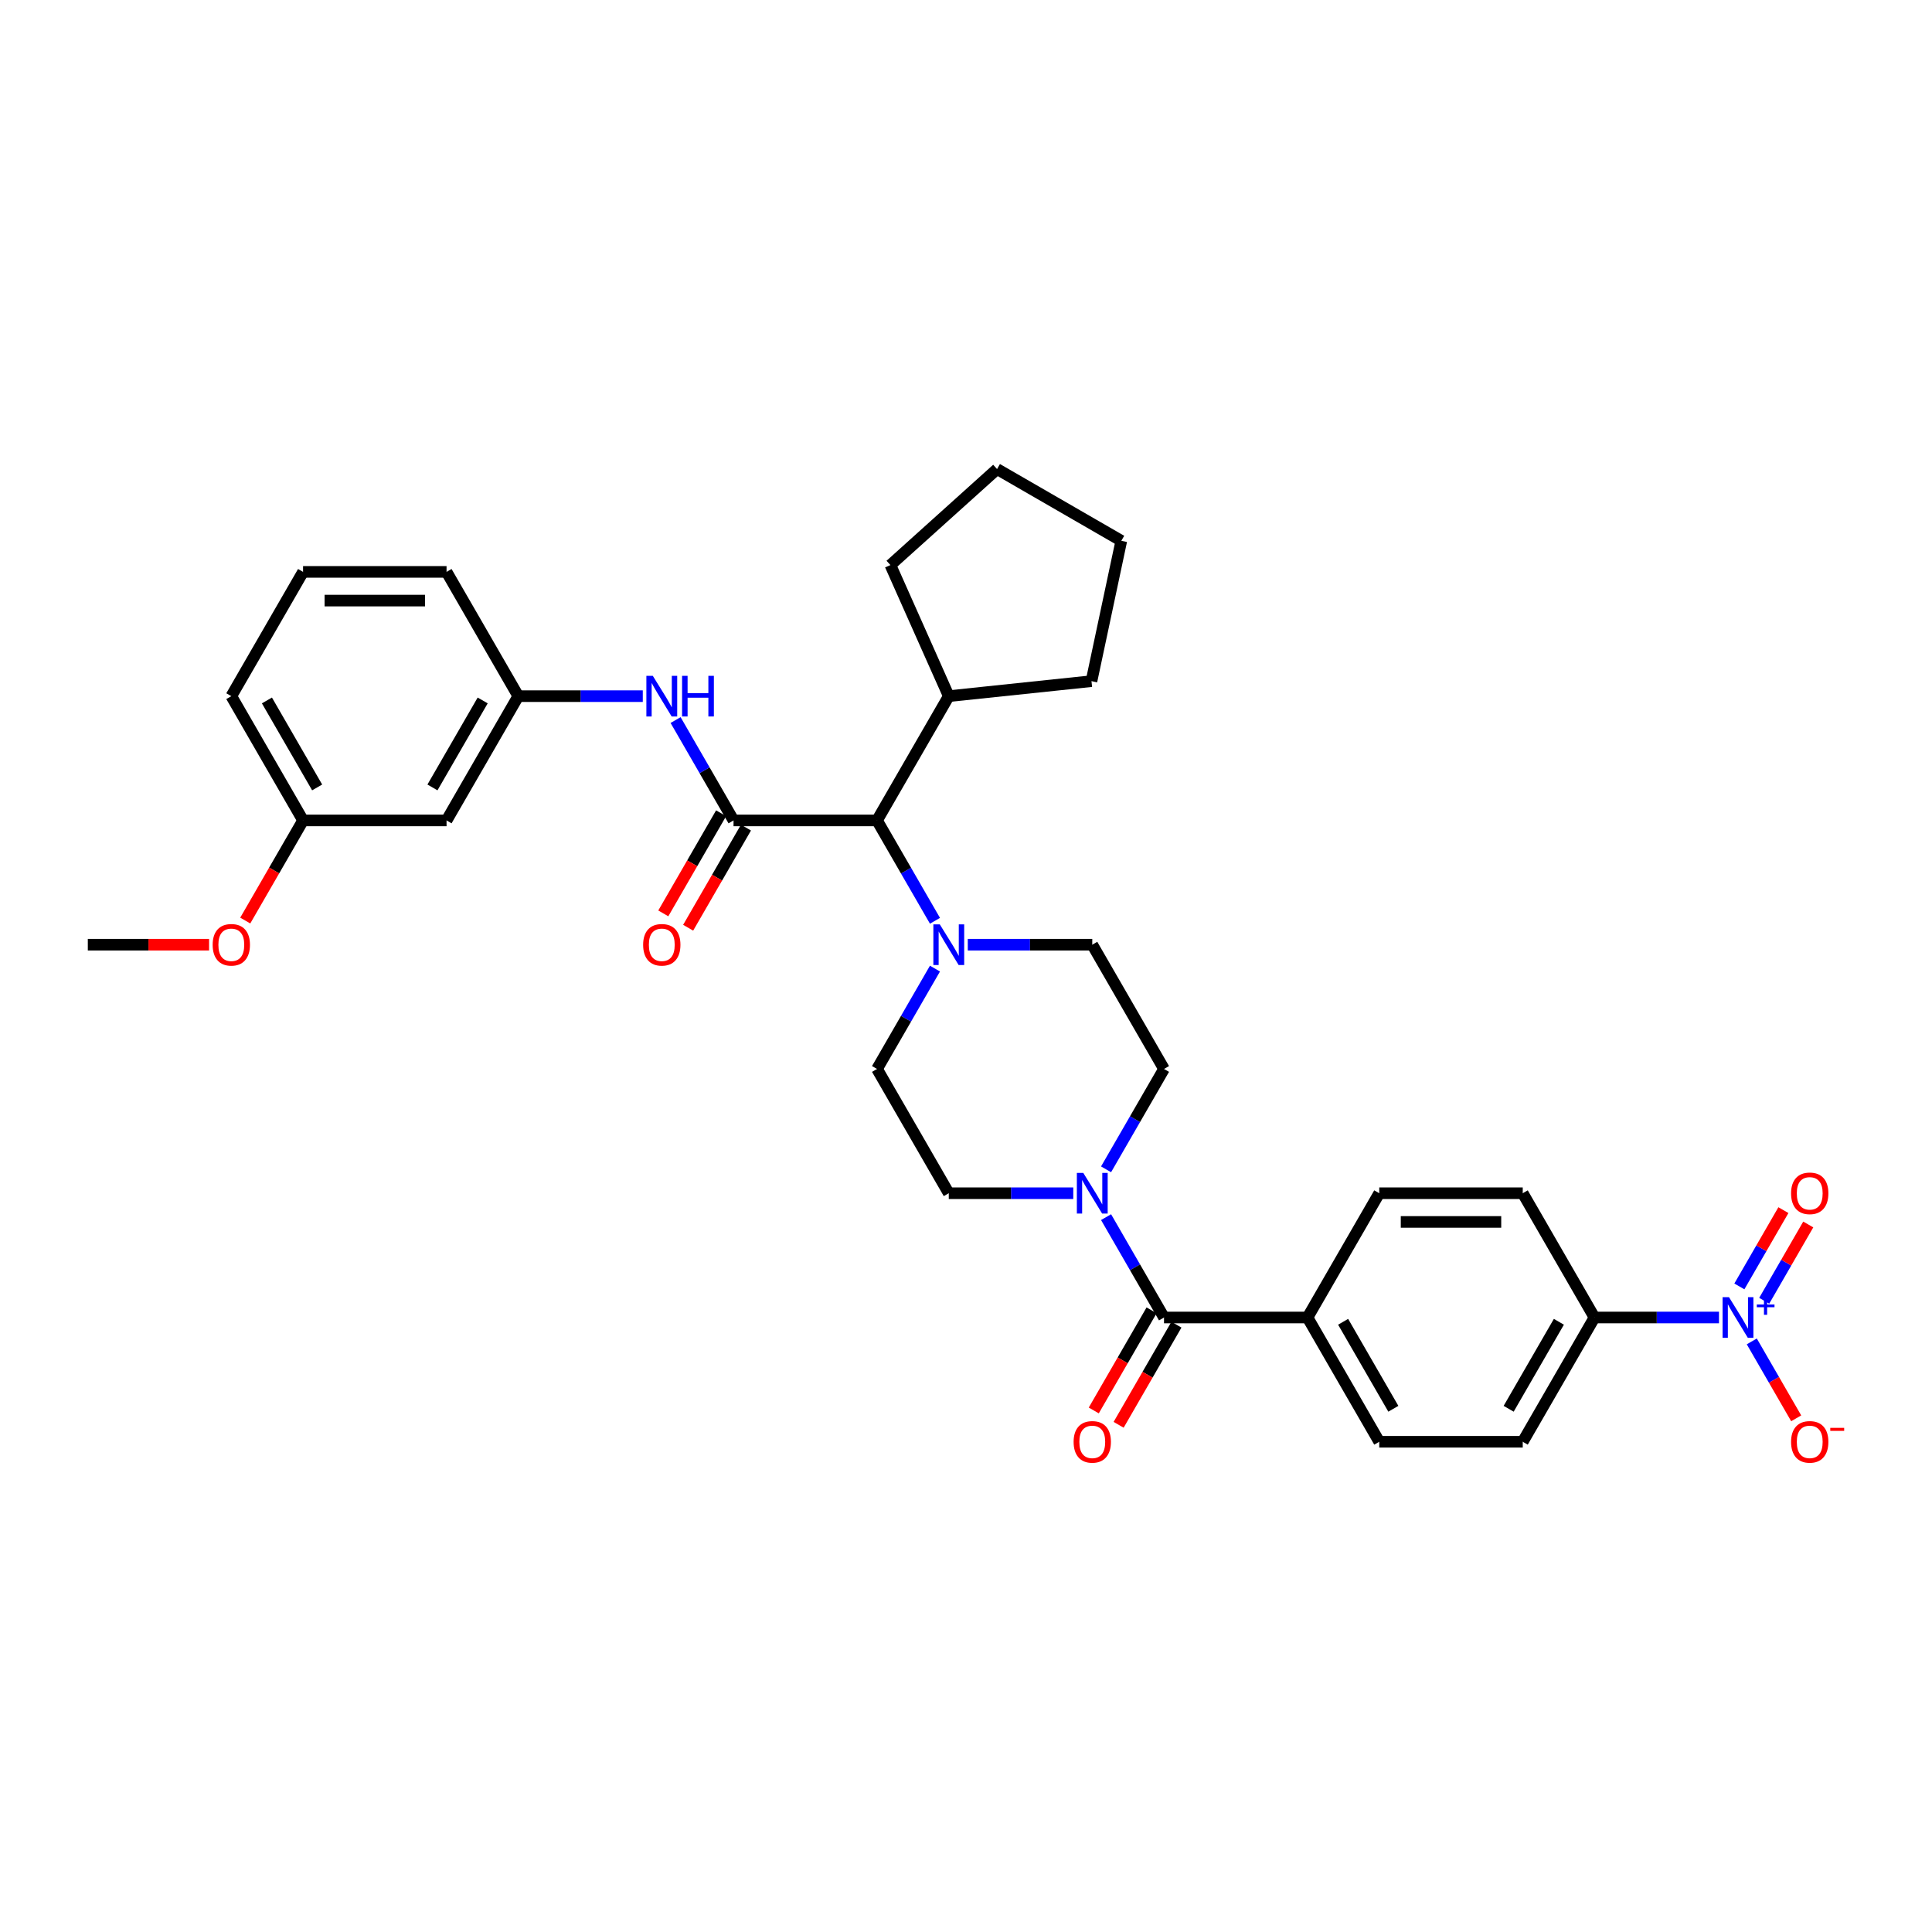 <?xml version='1.0' encoding='iso-8859-1'?>
<svg version='1.1' baseProfile='full'
              xmlns='http://www.w3.org/2000/svg'
                      xmlns:rdkit='http://www.rdkit.org/xml'
                      xmlns:xlink='http://www.w3.org/1999/xlink'
                  xml:space='preserve'
width='1000px' height='1000px' viewBox='0 0 1000 1000'>
<!-- END OF HEADER -->
<rect style='opacity:1.0;fill:#FFFFFF;stroke:none' width='1000' height='1000' x='0' y='0'> </rect>
<path class='bond-0' d='M 555.522,617.614 L 523.303,617.614' style='fill:none;fill-rule:evenodd;stroke:#0000FF;stroke-width:6px;stroke-linecap:butt;stroke-linejoin:miter;stroke-opacity:1' />
<path class='bond-0' d='M 523.303,617.614 L 491.084,617.614' style='fill:none;fill-rule:evenodd;stroke:#000000;stroke-width:6px;stroke-linecap:butt;stroke-linejoin:miter;stroke-opacity:1' />
<path class='bond-1' d='M 572.5,629.987 L 587.496,655.961' style='fill:none;fill-rule:evenodd;stroke:#0000FF;stroke-width:6px;stroke-linecap:butt;stroke-linejoin:miter;stroke-opacity:1' />
<path class='bond-1' d='M 587.496,655.961 L 602.492,681.935' style='fill:none;fill-rule:evenodd;stroke:#000000;stroke-width:6px;stroke-linecap:butt;stroke-linejoin:miter;stroke-opacity:1' />
<path class='bond-2' d='M 572.5,605.24 L 587.496,579.266' style='fill:none;fill-rule:evenodd;stroke:#0000FF;stroke-width:6px;stroke-linecap:butt;stroke-linejoin:miter;stroke-opacity:1' />
<path class='bond-2' d='M 587.496,579.266 L 602.492,553.293' style='fill:none;fill-rule:evenodd;stroke:#000000;stroke-width:6px;stroke-linecap:butt;stroke-linejoin:miter;stroke-opacity:1' />
<path class='bond-3' d='M 889.744,681.935 L 857.525,681.935' style='fill:none;fill-rule:evenodd;stroke:#0000FF;stroke-width:6px;stroke-linecap:butt;stroke-linejoin:miter;stroke-opacity:1' />
<path class='bond-3' d='M 857.525,681.935 L 825.306,681.935' style='fill:none;fill-rule:evenodd;stroke:#000000;stroke-width:6px;stroke-linecap:butt;stroke-linejoin:miter;stroke-opacity:1' />
<path class='bond-4' d='M 906.722,694.309 L 918.215,714.215' style='fill:none;fill-rule:evenodd;stroke:#0000FF;stroke-width:6px;stroke-linecap:butt;stroke-linejoin:miter;stroke-opacity:1' />
<path class='bond-4' d='M 918.215,714.215 L 929.707,734.121' style='fill:none;fill-rule:evenodd;stroke:#FF0000;stroke-width:6px;stroke-linecap:butt;stroke-linejoin:miter;stroke-opacity:1' />
<path class='bond-5' d='M 913.154,673.275 L 924.552,653.532' style='fill:none;fill-rule:evenodd;stroke:#0000FF;stroke-width:6px;stroke-linecap:butt;stroke-linejoin:miter;stroke-opacity:1' />
<path class='bond-5' d='M 924.552,653.532 L 935.951,633.789' style='fill:none;fill-rule:evenodd;stroke:#FF0000;stroke-width:6px;stroke-linecap:butt;stroke-linejoin:miter;stroke-opacity:1' />
<path class='bond-5' d='M 900.29,665.848 L 911.688,646.105' style='fill:none;fill-rule:evenodd;stroke:#0000FF;stroke-width:6px;stroke-linecap:butt;stroke-linejoin:miter;stroke-opacity:1' />
<path class='bond-5' d='M 911.688,646.105 L 923.087,626.362' style='fill:none;fill-rule:evenodd;stroke:#FF0000;stroke-width:6px;stroke-linecap:butt;stroke-linejoin:miter;stroke-opacity:1' />
<path class='bond-6' d='M 596.059,678.221 L 581.098,704.136' style='fill:none;fill-rule:evenodd;stroke:#000000;stroke-width:6px;stroke-linecap:butt;stroke-linejoin:miter;stroke-opacity:1' />
<path class='bond-6' d='M 581.098,704.136 L 566.136,730.05' style='fill:none;fill-rule:evenodd;stroke:#FF0000;stroke-width:6px;stroke-linecap:butt;stroke-linejoin:miter;stroke-opacity:1' />
<path class='bond-6' d='M 608.924,685.648 L 593.962,711.563' style='fill:none;fill-rule:evenodd;stroke:#000000;stroke-width:6px;stroke-linecap:butt;stroke-linejoin:miter;stroke-opacity:1' />
<path class='bond-6' d='M 593.962,711.563 L 579,737.477' style='fill:none;fill-rule:evenodd;stroke:#FF0000;stroke-width:6px;stroke-linecap:butt;stroke-linejoin:miter;stroke-opacity:1' />
<path class='bond-7' d='M 602.492,681.935 L 676.763,681.935' style='fill:none;fill-rule:evenodd;stroke:#000000;stroke-width:6px;stroke-linecap:butt;stroke-linejoin:miter;stroke-opacity:1' />
<path class='bond-8' d='M 825.306,681.935 L 788.171,746.256' style='fill:none;fill-rule:evenodd;stroke:#000000;stroke-width:6px;stroke-linecap:butt;stroke-linejoin:miter;stroke-opacity:1' />
<path class='bond-8' d='M 806.872,684.156 L 780.877,729.181' style='fill:none;fill-rule:evenodd;stroke:#000000;stroke-width:6px;stroke-linecap:butt;stroke-linejoin:miter;stroke-opacity:1' />
<path class='bond-9' d='M 825.306,681.935 L 788.171,617.614' style='fill:none;fill-rule:evenodd;stroke:#000000;stroke-width:6px;stroke-linecap:butt;stroke-linejoin:miter;stroke-opacity:1' />
<path class='bond-10' d='M 379.677,424.651 L 364.681,398.677' style='fill:none;fill-rule:evenodd;stroke:#000000;stroke-width:6px;stroke-linecap:butt;stroke-linejoin:miter;stroke-opacity:1' />
<path class='bond-10' d='M 364.681,398.677 L 349.685,372.703' style='fill:none;fill-rule:evenodd;stroke:#0000FF;stroke-width:6px;stroke-linecap:butt;stroke-linejoin:miter;stroke-opacity:1' />
<path class='bond-11' d='M 373.245,420.937 L 358.283,446.851' style='fill:none;fill-rule:evenodd;stroke:#000000;stroke-width:6px;stroke-linecap:butt;stroke-linejoin:miter;stroke-opacity:1' />
<path class='bond-11' d='M 358.283,446.851 L 343.321,472.766' style='fill:none;fill-rule:evenodd;stroke:#FF0000;stroke-width:6px;stroke-linecap:butt;stroke-linejoin:miter;stroke-opacity:1' />
<path class='bond-11' d='M 386.109,428.364 L 371.147,454.278' style='fill:none;fill-rule:evenodd;stroke:#000000;stroke-width:6px;stroke-linecap:butt;stroke-linejoin:miter;stroke-opacity:1' />
<path class='bond-11' d='M 371.147,454.278 L 356.186,480.193' style='fill:none;fill-rule:evenodd;stroke:#FF0000;stroke-width:6px;stroke-linecap:butt;stroke-linejoin:miter;stroke-opacity:1' />
<path class='bond-12' d='M 379.677,424.651 L 453.948,424.651' style='fill:none;fill-rule:evenodd;stroke:#000000;stroke-width:6px;stroke-linecap:butt;stroke-linejoin:miter;stroke-opacity:1' />
<path class='bond-13' d='M 332.707,360.329 L 300.488,360.329' style='fill:none;fill-rule:evenodd;stroke:#0000FF;stroke-width:6px;stroke-linecap:butt;stroke-linejoin:miter;stroke-opacity:1' />
<path class='bond-13' d='M 300.488,360.329 L 268.269,360.329' style='fill:none;fill-rule:evenodd;stroke:#000000;stroke-width:6px;stroke-linecap:butt;stroke-linejoin:miter;stroke-opacity:1' />
<path class='bond-14' d='M 156.862,424.651 L 119.726,360.329' style='fill:none;fill-rule:evenodd;stroke:#000000;stroke-width:6px;stroke-linecap:butt;stroke-linejoin:miter;stroke-opacity:1' />
<path class='bond-14' d='M 164.156,407.575 L 138.161,362.55' style='fill:none;fill-rule:evenodd;stroke:#000000;stroke-width:6px;stroke-linecap:butt;stroke-linejoin:miter;stroke-opacity:1' />
<path class='bond-15' d='M 156.862,424.651 L 231.134,424.651' style='fill:none;fill-rule:evenodd;stroke:#000000;stroke-width:6px;stroke-linecap:butt;stroke-linejoin:miter;stroke-opacity:1' />
<path class='bond-16' d='M 156.862,424.651 L 141.9,450.565' style='fill:none;fill-rule:evenodd;stroke:#000000;stroke-width:6px;stroke-linecap:butt;stroke-linejoin:miter;stroke-opacity:1' />
<path class='bond-16' d='M 141.9,450.565 L 126.939,476.479' style='fill:none;fill-rule:evenodd;stroke:#FF0000;stroke-width:6px;stroke-linecap:butt;stroke-linejoin:miter;stroke-opacity:1' />
<path class='bond-17' d='M 119.726,360.329 L 156.862,296.008' style='fill:none;fill-rule:evenodd;stroke:#000000;stroke-width:6px;stroke-linecap:butt;stroke-linejoin:miter;stroke-opacity:1' />
<path class='bond-18' d='M 500.918,488.972 L 533.137,488.972' style='fill:none;fill-rule:evenodd;stroke:#0000FF;stroke-width:6px;stroke-linecap:butt;stroke-linejoin:miter;stroke-opacity:1' />
<path class='bond-18' d='M 533.137,488.972 L 565.356,488.972' style='fill:none;fill-rule:evenodd;stroke:#000000;stroke-width:6px;stroke-linecap:butt;stroke-linejoin:miter;stroke-opacity:1' />
<path class='bond-19' d='M 483.94,476.598 L 468.944,450.624' style='fill:none;fill-rule:evenodd;stroke:#0000FF;stroke-width:6px;stroke-linecap:butt;stroke-linejoin:miter;stroke-opacity:1' />
<path class='bond-19' d='M 468.944,450.624 L 453.948,424.651' style='fill:none;fill-rule:evenodd;stroke:#000000;stroke-width:6px;stroke-linecap:butt;stroke-linejoin:miter;stroke-opacity:1' />
<path class='bond-20' d='M 483.94,501.345 L 468.944,527.319' style='fill:none;fill-rule:evenodd;stroke:#0000FF;stroke-width:6px;stroke-linecap:butt;stroke-linejoin:miter;stroke-opacity:1' />
<path class='bond-20' d='M 468.944,527.319 L 453.948,553.293' style='fill:none;fill-rule:evenodd;stroke:#000000;stroke-width:6px;stroke-linecap:butt;stroke-linejoin:miter;stroke-opacity:1' />
<path class='bond-21' d='M 602.492,553.293 L 565.356,488.972' style='fill:none;fill-rule:evenodd;stroke:#000000;stroke-width:6px;stroke-linecap:butt;stroke-linejoin:miter;stroke-opacity:1' />
<path class='bond-22' d='M 453.948,424.651 L 491.084,360.329' style='fill:none;fill-rule:evenodd;stroke:#000000;stroke-width:6px;stroke-linecap:butt;stroke-linejoin:miter;stroke-opacity:1' />
<path class='bond-23' d='M 491.084,360.329 L 460.875,292.479' style='fill:none;fill-rule:evenodd;stroke:#000000;stroke-width:6px;stroke-linecap:butt;stroke-linejoin:miter;stroke-opacity:1' />
<path class='bond-24' d='M 491.084,360.329 L 564.949,352.566' style='fill:none;fill-rule:evenodd;stroke:#000000;stroke-width:6px;stroke-linecap:butt;stroke-linejoin:miter;stroke-opacity:1' />
<path class='bond-25' d='M 460.875,292.479 L 516.07,242.782' style='fill:none;fill-rule:evenodd;stroke:#000000;stroke-width:6px;stroke-linecap:butt;stroke-linejoin:miter;stroke-opacity:1' />
<path class='bond-26' d='M 516.07,242.782 L 580.391,279.917' style='fill:none;fill-rule:evenodd;stroke:#000000;stroke-width:6px;stroke-linecap:butt;stroke-linejoin:miter;stroke-opacity:1' />
<path class='bond-27' d='M 580.391,279.917 L 564.949,352.566' style='fill:none;fill-rule:evenodd;stroke:#000000;stroke-width:6px;stroke-linecap:butt;stroke-linejoin:miter;stroke-opacity:1' />
<path class='bond-28' d='M 453.948,553.293 L 491.084,617.614' style='fill:none;fill-rule:evenodd;stroke:#000000;stroke-width:6px;stroke-linecap:butt;stroke-linejoin:miter;stroke-opacity:1' />
<path class='bond-29' d='M 156.862,296.008 L 231.134,296.008' style='fill:none;fill-rule:evenodd;stroke:#000000;stroke-width:6px;stroke-linecap:butt;stroke-linejoin:miter;stroke-opacity:1' />
<path class='bond-29' d='M 168.003,310.863 L 219.993,310.863' style='fill:none;fill-rule:evenodd;stroke:#000000;stroke-width:6px;stroke-linecap:butt;stroke-linejoin:miter;stroke-opacity:1' />
<path class='bond-30' d='M 231.134,296.008 L 268.269,360.329' style='fill:none;fill-rule:evenodd;stroke:#000000;stroke-width:6px;stroke-linecap:butt;stroke-linejoin:miter;stroke-opacity:1' />
<path class='bond-31' d='M 268.269,360.329 L 231.134,424.651' style='fill:none;fill-rule:evenodd;stroke:#000000;stroke-width:6px;stroke-linecap:butt;stroke-linejoin:miter;stroke-opacity:1' />
<path class='bond-31' d='M 249.835,362.55 L 223.84,407.575' style='fill:none;fill-rule:evenodd;stroke:#000000;stroke-width:6px;stroke-linecap:butt;stroke-linejoin:miter;stroke-opacity:1' />
<path class='bond-32' d='M 108.214,488.972 L 76.834,488.972' style='fill:none;fill-rule:evenodd;stroke:#FF0000;stroke-width:6px;stroke-linecap:butt;stroke-linejoin:miter;stroke-opacity:1' />
<path class='bond-32' d='M 76.834,488.972 L 45.455,488.972' style='fill:none;fill-rule:evenodd;stroke:#000000;stroke-width:6px;stroke-linecap:butt;stroke-linejoin:miter;stroke-opacity:1' />
<path class='bond-33' d='M 676.763,681.935 L 713.899,617.614' style='fill:none;fill-rule:evenodd;stroke:#000000;stroke-width:6px;stroke-linecap:butt;stroke-linejoin:miter;stroke-opacity:1' />
<path class='bond-34' d='M 676.763,681.935 L 713.899,746.256' style='fill:none;fill-rule:evenodd;stroke:#000000;stroke-width:6px;stroke-linecap:butt;stroke-linejoin:miter;stroke-opacity:1' />
<path class='bond-34' d='M 695.198,684.156 L 721.193,729.181' style='fill:none;fill-rule:evenodd;stroke:#000000;stroke-width:6px;stroke-linecap:butt;stroke-linejoin:miter;stroke-opacity:1' />
<path class='bond-35' d='M 788.171,746.256 L 713.899,746.256' style='fill:none;fill-rule:evenodd;stroke:#000000;stroke-width:6px;stroke-linecap:butt;stroke-linejoin:miter;stroke-opacity:1' />
<path class='bond-36' d='M 788.171,617.614 L 713.899,617.614' style='fill:none;fill-rule:evenodd;stroke:#000000;stroke-width:6px;stroke-linecap:butt;stroke-linejoin:miter;stroke-opacity:1' />
<path class='bond-36' d='M 777.03,632.468 L 725.04,632.468' style='fill:none;fill-rule:evenodd;stroke:#000000;stroke-width:6px;stroke-linecap:butt;stroke-linejoin:miter;stroke-opacity:1' />
<path  class='atom-0' d='M 560.706 607.097
L 567.599 618.238
Q 568.282 619.337, 569.381 621.327
Q 570.48 623.318, 570.54 623.437
L 570.54 607.097
L 573.333 607.097
L 573.333 628.131
L 570.451 628.131
L 563.053 615.95
Q 562.192 614.524, 561.271 612.89
Q 560.38 611.256, 560.112 610.751
L 560.112 628.131
L 557.379 628.131
L 557.379 607.097
L 560.706 607.097
' fill='#0000FF'/>
<path  class='atom-1' d='M 894.929 671.418
L 901.821 682.559
Q 902.504 683.658, 903.603 685.648
Q 904.703 687.639, 904.762 687.758
L 904.762 671.418
L 907.555 671.418
L 907.555 692.452
L 904.673 692.452
L 897.276 680.271
Q 896.414 678.845, 895.493 677.211
Q 894.602 675.577, 894.334 675.072
L 894.334 692.452
L 891.601 692.452
L 891.601 671.418
L 894.929 671.418
' fill='#0000FF'/>
<path  class='atom-1' d='M 909.319 675.209
L 913.025 675.209
L 913.025 671.308
L 914.672 671.308
L 914.672 675.209
L 918.476 675.209
L 918.476 676.621
L 914.672 676.621
L 914.672 680.543
L 913.025 680.543
L 913.025 676.621
L 909.319 676.621
L 909.319 675.209
' fill='#0000FF'/>
<path  class='atom-3' d='M 555.7 746.315
Q 555.7 741.265, 558.196 738.443
Q 560.691 735.62, 565.356 735.62
Q 570.02 735.62, 572.516 738.443
Q 575.011 741.265, 575.011 746.315
Q 575.011 751.425, 572.486 754.337
Q 569.961 757.218, 565.356 757.218
Q 560.721 757.218, 558.196 754.337
Q 555.7 751.455, 555.7 746.315
M 565.356 754.842
Q 568.564 754.842, 570.287 752.703
Q 572.04 750.534, 572.04 746.315
Q 572.04 742.186, 570.287 740.106
Q 568.564 737.997, 565.356 737.997
Q 562.147 737.997, 560.394 740.077
Q 558.671 742.156, 558.671 746.315
Q 558.671 750.564, 560.394 752.703
Q 562.147 754.842, 565.356 754.842
' fill='#FF0000'/>
<path  class='atom-5' d='M 927.058 746.315
Q 927.058 741.265, 929.554 738.443
Q 932.049 735.62, 936.714 735.62
Q 941.378 735.62, 943.874 738.443
Q 946.369 741.265, 946.369 746.315
Q 946.369 751.425, 943.844 754.337
Q 941.319 757.218, 936.714 757.218
Q 932.079 757.218, 929.554 754.337
Q 927.058 751.455, 927.058 746.315
M 936.714 754.842
Q 939.922 754.842, 941.645 752.703
Q 943.398 750.534, 943.398 746.315
Q 943.398 742.186, 941.645 740.106
Q 939.922 737.997, 936.714 737.997
Q 933.505 737.997, 931.752 740.077
Q 930.029 742.156, 930.029 746.315
Q 930.029 750.564, 931.752 752.703
Q 933.505 754.842, 936.714 754.842
' fill='#FF0000'/>
<path  class='atom-5' d='M 947.349 739.053
L 954.545 739.053
L 954.545 740.622
L 947.349 740.622
L 947.349 739.053
' fill='#FF0000'/>
<path  class='atom-7' d='M 337.892 349.813
L 344.784 360.953
Q 345.467 362.053, 346.566 364.043
Q 347.666 366.033, 347.725 366.152
L 347.725 349.813
L 350.518 349.813
L 350.518 370.846
L 347.636 370.846
L 340.239 358.666
Q 339.377 357.24, 338.456 355.606
Q 337.565 353.972, 337.297 353.467
L 337.297 370.846
L 334.564 370.846
L 334.564 349.813
L 337.892 349.813
' fill='#0000FF'/>
<path  class='atom-7' d='M 353.043 349.813
L 355.895 349.813
L 355.895 358.755
L 366.65 358.755
L 366.65 349.813
L 369.502 349.813
L 369.502 370.846
L 366.65 370.846
L 366.65 361.132
L 355.895 361.132
L 355.895 370.846
L 353.043 370.846
L 353.043 349.813
' fill='#0000FF'/>
<path  class='atom-8' d='M 332.886 489.031
Q 332.886 483.981, 335.381 481.158
Q 337.877 478.336, 342.541 478.336
Q 347.205 478.336, 349.701 481.158
Q 352.196 483.981, 352.196 489.031
Q 352.196 494.141, 349.671 497.052
Q 347.146 499.934, 342.541 499.934
Q 337.906 499.934, 335.381 497.052
Q 332.886 494.171, 332.886 489.031
M 342.541 497.557
Q 345.749 497.557, 347.473 495.418
Q 349.225 493.25, 349.225 489.031
Q 349.225 484.902, 347.473 482.822
Q 345.749 480.713, 342.541 480.713
Q 339.332 480.713, 337.58 482.792
Q 335.856 484.872, 335.856 489.031
Q 335.856 493.279, 337.58 495.418
Q 339.332 497.557, 342.541 497.557
' fill='#FF0000'/>
<path  class='atom-11' d='M 486.435 478.455
L 493.327 489.595
Q 494.01 490.695, 495.11 492.685
Q 496.209 494.676, 496.268 494.794
L 496.268 478.455
L 499.061 478.455
L 499.061 499.488
L 496.179 499.488
L 488.782 487.308
Q 487.92 485.882, 486.999 484.248
Q 486.108 482.614, 485.841 482.109
L 485.841 499.488
L 483.107 499.488
L 483.107 478.455
L 486.435 478.455
' fill='#0000FF'/>
<path  class='atom-26' d='M 110.071 489.031
Q 110.071 483.981, 112.566 481.158
Q 115.062 478.336, 119.726 478.336
Q 124.39 478.336, 126.886 481.158
Q 129.381 483.981, 129.381 489.031
Q 129.381 494.141, 126.856 497.052
Q 124.331 499.934, 119.726 499.934
Q 115.092 499.934, 112.566 497.052
Q 110.071 494.171, 110.071 489.031
M 119.726 497.557
Q 122.935 497.557, 124.658 495.418
Q 126.411 493.25, 126.411 489.031
Q 126.411 484.902, 124.658 482.822
Q 122.935 480.713, 119.726 480.713
Q 116.518 480.713, 114.765 482.792
Q 113.042 484.872, 113.042 489.031
Q 113.042 493.279, 114.765 495.418
Q 116.518 497.557, 119.726 497.557
' fill='#FF0000'/>
<path  class='atom-28' d='M 927.058 617.673
Q 927.058 612.623, 929.554 609.8
Q 932.049 606.978, 936.714 606.978
Q 941.378 606.978, 943.874 609.8
Q 946.369 612.623, 946.369 617.673
Q 946.369 622.783, 943.844 625.695
Q 941.319 628.576, 936.714 628.576
Q 932.079 628.576, 929.554 625.695
Q 927.058 622.813, 927.058 617.673
M 936.714 626.2
Q 939.922 626.2, 941.645 624.061
Q 943.398 621.892, 943.398 617.673
Q 943.398 613.544, 941.645 611.464
Q 939.922 609.355, 936.714 609.355
Q 933.505 609.355, 931.752 611.434
Q 930.029 613.514, 930.029 617.673
Q 930.029 621.922, 931.752 624.061
Q 933.505 626.2, 936.714 626.2
' fill='#FF0000'/>
</svg>
